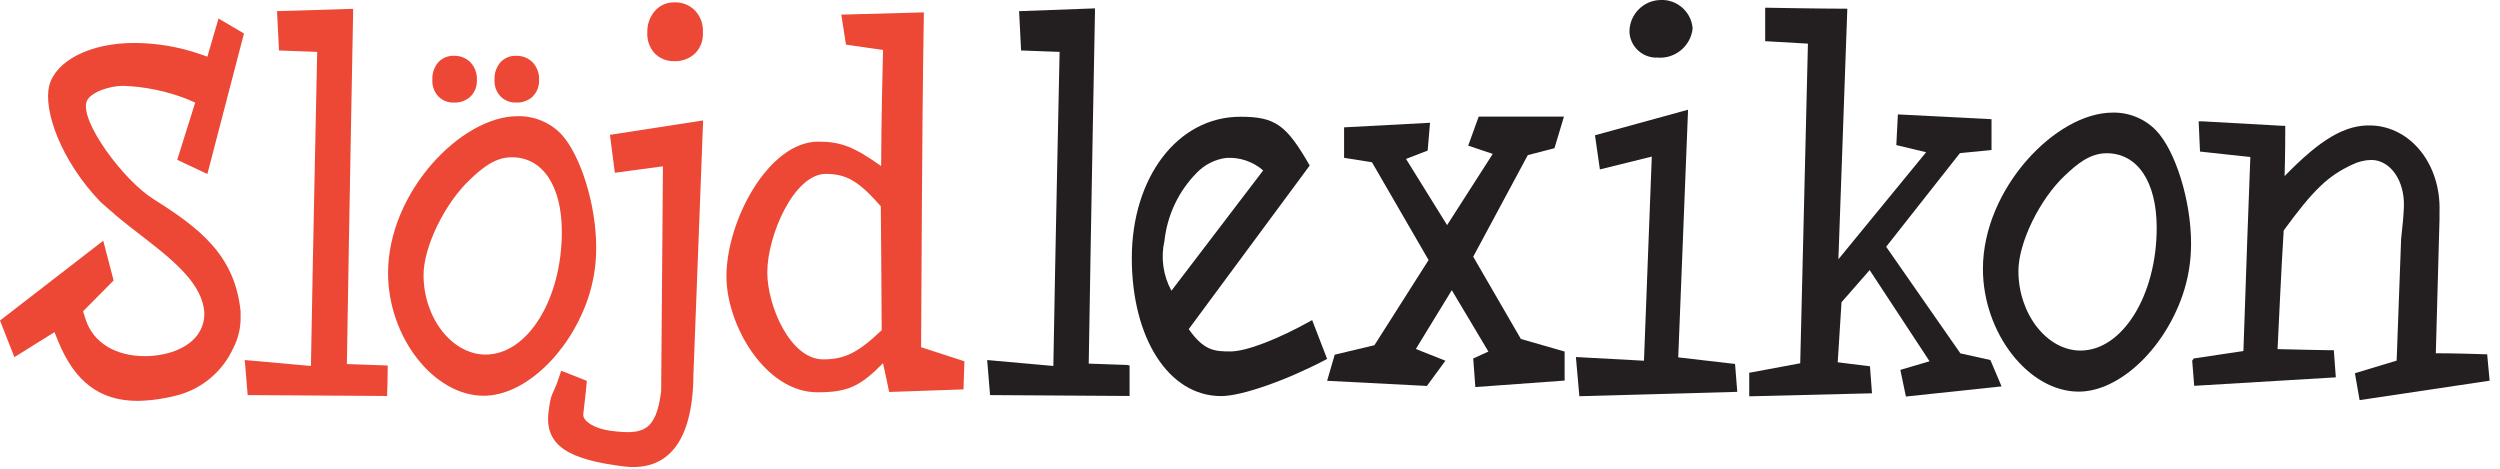 <?xml version="1.0" encoding="UTF-8" standalone="no"?>
<!DOCTYPE svg PUBLIC "-//W3C//DTD SVG 1.1//EN" "http://www.w3.org/Graphics/SVG/1.1/DTD/svg11.dtd">
<svg width="100%" height="100%" viewBox="0 0 224 42" version="1.1" xmlns="http://www.w3.org/2000/svg" xmlns:xlink="http://www.w3.org/1999/xlink" xml:space="preserve" xmlns:serif="http://www.serif.com/" style="fill-rule:evenodd;clip-rule:evenodd;stroke-linejoin:round;stroke-miterlimit:2;">
    <g>
        <path d="M106.51,29.49C107.86,31.41 108.8,31.49 110.24,31.49C111.68,31.49 114.55,30.38 117.57,28.68L118.91,32.16C115.43,34.01 111.31,35.49 109.41,35.49C104.72,35.49 101.41,30.31 101.41,23.12C101.41,15.93 105.49,10.46 111.14,10.46C114.29,10.46 115.27,11.21 117.35,14.83L106.51,29.49ZM109.87,14.15C108.864,14.279 107.932,14.748 107.23,15.48C105.61,17.119 104.591,19.259 104.34,21.55C103.99,23.075 104.21,24.677 104.96,26.05L113.18,15.27C112.267,14.476 111.077,14.073 109.87,14.15Z" style="fill:rgb(35,31,32);fill-rule:nonzero;"/>
        <path d="M128.13,11L127.92,13.49L125.98,14.24L129.66,20.17L133.75,13.79L131.55,13.05L132.49,10.45L140.13,10.45L139.28,13.28L136.89,13.9L132,23L136.27,30.37L140.19,31.5L140.19,34.1L132.19,34.68L132,32.12L133.36,31.5L130.08,26L126.86,31.27L129.51,32.32L127.85,34.58L118.91,34.12L119.59,31.78L123.15,30.93L128,23.3L122.93,14.54L120.43,14.14L120.43,11.41L128.13,11Z" style="fill:rgb(35,31,32);fill-rule:nonzero;"/>
        <path d="M165.52,0.78L164.72,23.23L172.58,13.64L169.91,13L170.05,10.25L178.44,10.68L178.44,13.44L175.61,13.72L169,22.11L175.65,31.66L178.34,32.26L179.34,34.62L170.77,35.53L170.27,33.14L172.89,32.37L167.52,24.2L165,27.08L164.66,32.46L167.55,32.82L167.73,35.24L156.73,35.51L156.73,33.4L161.3,32.55C161.52,23.05 161.99,3.91 161.99,3.91L158.16,3.69L158.16,0.69C158.16,0.69 163.15,0.78 165.52,0.78Z" style="fill:rgb(35,31,32);fill-rule:nonzero;"/>
        <path d="M101.21,32.75L101.21,35.48L88.71,35.4L88.45,32.26L94.38,32.79C94.57,21.71 94.89,7.29 94.94,4.65L91.71,4.53L91.49,4.53L91.31,1L98.11,0.75L98.11,1.05C98.11,1.05 97.76,19.27 97.55,32.58L100.99,32.7L101.21,32.75Z" style="fill:rgb(35,31,32);fill-rule:nonzero;"/>
        <path d="M193.17,11.67C192.149,10.627 190.739,10.054 189.28,10.09C184.21,10.09 177.67,16.9 177.67,24.09C177.67,29.84 181.76,35.09 186.25,35.09C189.82,35.09 193.81,31.41 195.53,26.53C196.061,25.01 196.328,23.41 196.32,21.8C196.32,18 194.93,13.49 193.17,11.67ZM186.41,31.41C183.41,31.41 180.85,28.14 180.85,24.28C180.85,21.75 182.76,17.84 185.01,15.73C186.01,14.79 187.19,13.73 188.76,13.73C191.52,13.73 193.24,16.29 193.24,20.41C193.24,26.46 190.17,31.41 186.41,31.41Z" style="fill:rgb(35,31,32);fill-rule:nonzero;"/>
        <path d="M151.66,2.55C151.498,4.127 150.079,5.299 148.5,5.16C147.187,5.216 146.059,4.183 146,2.87C146,2.857 146,2.843 146,2.83C146,1.289 147.259,0.016 148.8,-0C150.277,-0.063 151.554,1.076 151.66,2.55Z" style="fill:rgb(35,31,32);fill-rule:nonzero;"/>
        <path d="M155.66,35.11L141.51,35.5L141.2,31.99L147.3,32.32L148,14.03L143.35,15.18L142.91,12.12L151.25,9.83L150.37,32.02L155.46,32.61L155.66,35.11Z" style="fill:rgb(35,31,32);fill-rule:nonzero;"/>
        <path d="M223.07,34.11L211.42,35.85L211,33.44L214.74,32.31L215.14,21.4C215.28,20.22 215.36,19.28 215.39,18.5C215.46,16.22 214.22,14.39 212.53,14.33C211.916,14.332 211.31,14.476 210.76,14.75C208.6,15.75 207.28,17 204.62,20.65C204.45,23.15 204.12,30.24 204.07,31.28C206.07,31.34 208.84,31.38 208.85,31.38L209.11,31.38L209.29,33.81L196.6,34.57L196.42,32.31C196.474,32.255 196.519,32.191 196.55,32.12L201.01,31.45C201.15,26.92 201.57,15.55 201.63,14.07L197.12,13.58L197,10.87L197.31,10.87L204.49,11.27L204.76,11.27L204.76,11.52C204.76,11.52 204.76,13.91 204.7,15.78C207.94,12.44 210.15,11.16 212.47,11.24C216.03,11.36 218.72,14.75 218.58,18.97L218.58,19.65L218.25,31.65C220.09,31.65 222.59,31.74 222.59,31.74L222.85,31.74L223.07,34.11Z" style="fill:rgb(35,31,32);fill-rule:nonzero;"/>
    </g>
    <g>
        <path d="M34.74,32.75L34.74,33C34.74,33.93 34.69,35.22 34.69,35.22L34.69,35.48L22.19,35.4L21.93,32.26L27.86,32.79C28.05,21.71 28.37,7.29 28.42,4.65L25.19,4.53L25,4.53L24.82,1L31.64,0.79L31.64,1.09C31.64,1.09 31.29,19.31 31.08,32.62L34.52,32.74L34.74,32.75Z" style="fill:rgb(236,72,53);fill-rule:nonzero;"/>
        <path d="M12.34,35.92C8.96,35.92 6.7,34.22 5.22,30.59L4.88,29.76L1.29,32L0,28.72L9.25,21.57L10.18,25.13L7.44,27.89L7.68,28.64C8.35,30.69 10.33,31.91 12.98,31.91C14.72,31.91 16.92,31.34 17.87,29.74C18.252,29.096 18.39,28.337 18.26,27.6C17.86,25.12 15.18,23.06 12.6,21.06C11.84,20.47 11.09,19.9 10.42,19.33C9.75,18.76 9.42,18.44 9.01,18.1C5.44,14.38 3.87,9.88 4.41,7.69C4.95,5.5 8,3.85 12,3.85C14.019,3.851 16.023,4.189 17.93,4.85L18.58,5.08L19.58,1.66L21.86,3L18.58,15.59L15.88,14.32L17.49,9.19L16.69,8.85C14.872,8.146 12.948,7.754 11,7.69C9.86,7.69 8,8.27 7.75,9.14C7.2,10.91 11.04,16.14 13.75,17.84C17.86,20.43 21.05,22.84 21.56,27.92L21.56,28.36C21.58,29.351 21.35,30.332 20.89,31.21C19.973,33.209 18.237,34.719 16.13,35.35C14.896,35.699 13.622,35.891 12.34,35.92Z" style="fill:rgb(236,72,53);fill-rule:nonzero;"/>
        <path d="M50.27,12C49.25,10.954 47.84,10.378 46.38,10.41C41.31,10.41 34.77,17.23 34.77,24.46C34.77,30.21 38.86,35.46 43.35,35.46C46.92,35.46 50.91,31.77 52.63,26.9C53.161,25.38 53.428,23.78 53.42,22.17C53.42,18.31 52,13.85 50.27,12ZM43.51,31.77C40.51,31.77 37.95,28.5 37.95,24.64C37.95,22.11 39.86,18.2 42.11,16.09C43.11,15.15 44.29,14.09 45.86,14.09C48.62,14.09 50.34,16.65 50.34,20.77C50.34,26.82 47.27,31.77 43.51,31.77Z" style="fill:rgb(236,72,53);fill-rule:nonzero;"/>
        <path d="M44.31,7.13C44.283,6.56 44.476,6.001 44.85,5.57C45.214,5.184 45.73,4.975 46.26,5C46.805,4.986 47.333,5.196 47.72,5.58C48.119,6.006 48.328,6.577 48.3,7.16C48.325,7.719 48.115,8.263 47.72,8.66C47.321,9.02 46.797,9.211 46.26,9.19C45.734,9.211 45.223,9.012 44.85,8.64C44.467,8.234 44.272,7.686 44.31,7.13Z" style="fill:rgb(236,72,53);fill-rule:nonzero;"/>
        <path d="M38.74,7.13C38.713,6.56 38.906,6.001 39.28,5.57C39.646,5.181 40.166,4.972 40.7,5C41.242,4.989 41.765,5.198 42.15,5.58C42.549,6.006 42.758,6.577 42.73,7.16C42.755,7.719 42.545,8.263 42.15,8.66C41.754,9.019 41.234,9.209 40.7,9.19C40.17,9.22 39.652,9.02 39.28,8.64C38.897,8.234 38.702,7.686 38.74,7.13Z" style="fill:rgb(236,72,53);fill-rule:nonzero;"/>
        <path d="M62.13,33.6C62.08,39.77 59.7,42.26 55.87,41.79C51.08,41.19 48.76,40 49.15,36.9C49.39,34.95 49.5,35.63 50.15,33.62L50.28,33.22L52.57,34.12L52.57,34.27C52.57,34.27 52.43,35.78 52.26,37.13C52.2,37.68 53.19,38.41 54.79,38.61C57.56,38.95 58.79,38.7 59.24,35.04L59.4,14.9L55.09,15.48L54.65,12.08L63,10.79L62.13,33.6Z" style="fill:rgb(236,72,53);fill-rule:nonzero;"/>
        <path d="M58,2.9C57.978,2.207 58.213,1.53 58.66,1C59.102,0.481 59.758,0.19 60.44,0.21C61.12,0.189 61.779,0.45 62.26,0.93C62.769,1.466 63.031,2.192 62.98,2.93C63.021,3.628 62.759,4.31 62.26,4.8C61.767,5.258 61.112,5.502 60.44,5.48C59.775,5.507 59.128,5.253 58.66,4.78C58.194,4.269 57.956,3.59 58,2.9Z" style="fill:rgb(236,72,53);fill-rule:nonzero;"/>
        <path d="M82.78,1.11C82.69,6.93 82.64,9.62 82.53,31.11L86.41,32.37L86.33,34.89L79.67,35.12L79.12,32.54C77.06,34.64 75.93,35.15 73.24,35.15C68.58,35.15 65.09,29.15 65.09,24.76C65.09,19.76 68.87,12.69 73.32,12.69C75.32,12.69 76.52,13.15 78.95,14.88C78.95,11.18 79.12,4.48 79.12,4.48L75.8,4L75.38,1.31L82.78,1.11ZM74,15.58C71.14,15.58 68.75,21.1 68.75,24.41C68.75,27.41 70.81,32.2 73.75,32.2C75.69,32.2 76.86,31.61 79,29.59C79,27.66 78.92,18.48 78.92,18.48C77,16.3 75.89,15.58 74,15.58Z" style="fill:rgb(236,72,53);fill-rule:nonzero;"/>
    </g>
</svg>
